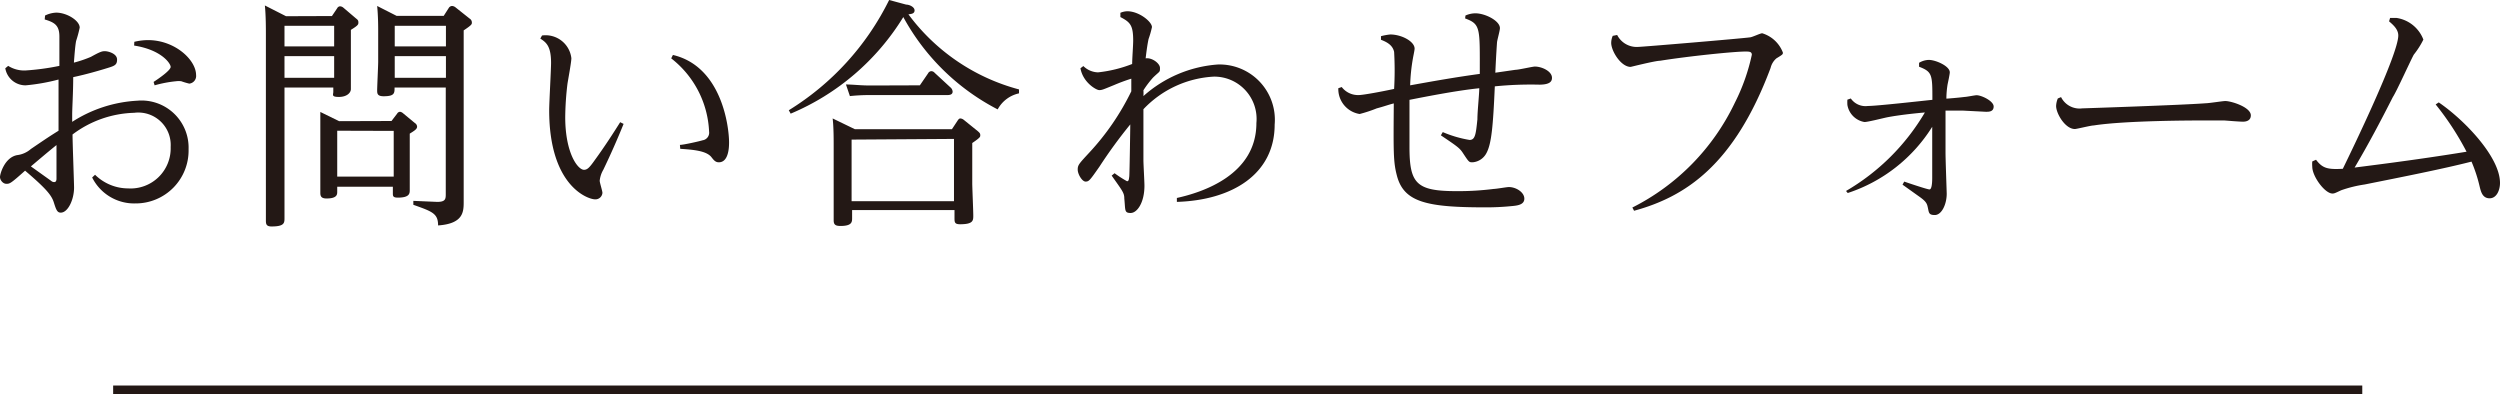 <svg xmlns="http://www.w3.org/2000/svg" viewBox="0 0 146.49 23.09"><defs><style>.cls-1{fill:#231815;}.cls-2{fill:none;stroke:#231815;stroke-width:0.5px;}</style></defs><title>cont01_ttl_1</title><g id="レイヤー_2" data-name="レイヤー 2"><g id="contents"><path class="cls-1" d="M2.64.91A1.65,1.65,0,0,1,3.29.74c.63,0,1.38.47,1.38.88a7.08,7.08,0,0,1-.21.78c-.06.3-.1.91-.13,1.27a7.07,7.07,0,0,0,1-.34C5.92,3,6,3,6.16,3s.7.13.7.49-.19.38-.77.56c-.27.08-1,.3-1.8.47,0,.9-.06,1.8-.06,2.18,0,.07,0,.38,0,.44A7.81,7.81,0,0,1,8.05,5.9a2.76,2.76,0,0,1,3,2.84,3.1,3.1,0,0,1-3.12,3.18A2.75,2.75,0,0,1,5.4,10.4l.17-.16a2.77,2.77,0,0,0,1.94.8A2.35,2.35,0,0,0,10,8.61a1.9,1.9,0,0,0-2.14-2A6.26,6.26,0,0,0,4.25,7.88c0,.44.09,2.86.09,3.11,0,.71-.36,1.47-.78,1.47-.21,0-.27-.17-.41-.61S2.64,11,1.47,10c-.86.77-.9.77-1.1.77S0,10.55,0,10.37.27,9.23,1,9.09a1.5,1.5,0,0,0,.81-.36c1-.68,1.11-.75,1.62-1.07,0-.76,0-2.42,0-3A11.65,11.65,0,0,1,1.51,5,1.2,1.2,0,0,1,.31,4l.17-.14a1.76,1.76,0,0,0,1,.27,14.33,14.33,0,0,0,2-.27V2.14c0-.67-.3-.83-.86-1ZM1.81,9.75,3,10.6a.26.26,0,0,0,.17.07c.11,0,.13-.08.14-.17,0-.26,0-1.71,0-2C2.69,9,2.05,9.55,1.81,9.75Zm6.06-7.3a3.53,3.53,0,0,1,.8-.1c1.58,0,2.82,1.16,2.82,2.05a.45.45,0,0,1-.4.5,4.65,4.65,0,0,1-.47-.14,1.18,1.18,0,0,0-.3,0A7.12,7.12,0,0,0,9.06,5L9,4.8c.31-.2,1-.68,1-.88s-.54-1-2.14-1.25Z"/><path class="cls-1" d="M19.45.94l.31-.46a.2.2,0,0,1,.16-.11.32.32,0,0,1,.2.08l.74.63c.09.07.14.11.14.23s0,.17-.44.44v1.9c0,.24,0,1.35,0,1.57s-.24.46-.7.46-.33-.13-.33-.3V5.13H16.67V11c0,.24,0,1.48,0,1.77s0,.5-.76.5c-.3,0-.33-.14-.33-.34s0-1.68,0-1.92V1.94c0-.24,0-1.05-.06-1.62l1.24.63Zm-2.78.57V2.72h2.91V1.51Zm0,1.78V4.56h2.91V3.29Zm6.27,3.8.33-.43a.21.21,0,0,1,.17-.11.33.33,0,0,1,.17.08l.7.58a.26.26,0,0,1,.13.21c0,.14-.14.23-.43.41V9.58c0,.26,0,1.33,0,1.54s0,.46-.7.46c-.29,0-.29-.1-.29-.26v-.38H19.76v.29c0,.16,0,.4-.63.4-.31,0-.36-.14-.36-.33s0-1.61,0-1.67V8.14c0-.13,0-.64,0-1.58l1.1.54Zm-3.18.57v2.69h3.31V7.67ZM26.3.46a.24.24,0,0,1,.19-.11.37.37,0,0,1,.2.08l.83.66a.27.27,0,0,1,.13.23c0,.1,0,.14-.48.46V10.5c0,.21,0,1.18,0,1.37,0,.58-.06,1.24-1.5,1.34,0-.7-.33-.81-1.45-1.21v-.23l1.4.06c.47,0,.5-.16.5-.44V5.13h-3c0,.33,0,.51-.64.51-.38,0-.38-.17-.38-.36s.06-1.43.06-1.65V1.82c0-.24,0-.87-.06-1.47l1.14.58H26Zm-.17,1.05h-3V2.72h3Zm0,1.78h-3V4.56h3Z"/><path class="cls-1" d="M31.76,2.08a1.52,1.52,0,0,1,1.72,1.33c0,.24-.2,1.3-.23,1.51a17.7,17.7,0,0,0-.13,1.94c0,2.12.74,3.09,1.1,3.09.2,0,.33-.14.64-.58.57-.78,1.13-1.65,1.48-2.21l.2.1Q36,8.6,35.35,9.95a1.6,1.6,0,0,0-.21.64c0,.11.16.6.16.71a.41.41,0,0,1-.44.38c-.38,0-2.68-.74-2.68-5.22,0-.44.11-2.38.11-2.78,0-1-.3-1.2-.63-1.42Zm8.08,6.41c.21,0,1.14-.21,1.33-.27a.45.45,0,0,0,.38-.51,5.75,5.75,0,0,0-2.22-4.29l.1-.2c2.89.68,3.29,4.26,3.29,5.12,0,.21,0,1.17-.6,1.17-.2,0-.3-.13-.44-.31-.3-.37-1.08-.43-1.82-.48Z"/><path class="cls-1" d="M59.71,5.47a1.87,1.87,0,0,0-1.25.94A13.18,13.18,0,0,1,52.93,1a14.19,14.19,0,0,1-6.6,5.66l-.11-.2A15.79,15.79,0,0,0,52.1,0l1,.27c.19,0,.49.14.49.34s-.21.21-.36.23a11.85,11.85,0,0,0,6.48,4.4ZM55.78,7.57l.33-.5c.06-.09.1-.13.17-.13a.38.38,0,0,1,.19.08l.83.67c.1.09.14.13.14.23s0,.14-.47.46v2.38c0,.21.06,1.58.06,1.87s0,.51-.77.51c-.3,0-.33-.1-.33-.33v-.5h-6v.46c0,.23,0,.47-.68.47-.3,0-.4-.08-.4-.33s0-1.7,0-2V8.58c0-.43,0-1.14-.06-1.64l1.3.63ZM53.9,5l.48-.7a.23.23,0,0,1,.19-.13.27.27,0,0,1,.2.1l.91.84a.36.36,0,0,1,.14.26c0,.2-.23.2-.31.2H50.93a11.16,11.16,0,0,0-1.13.06l-.23-.68c.4,0,.85.06,1.42.06Zm-4,3.18v3.61h6V8.14Z"/><path class="cls-1" d="M65.65.75a1.08,1.08,0,0,1,.41-.09c.68,0,1.44.61,1.44.93a5.47,5.47,0,0,1-.2.7c-.08.38-.13.8-.17,1.13.36-.06.84.29.84.56s0,.17-.41.57a5.82,5.82,0,0,0-.56.74,2.57,2.57,0,0,1,0,.34,7.33,7.33,0,0,1,4.35-1.85A3.24,3.24,0,0,1,74.69,7.3c0,2.89-2.47,4.43-5.73,4.53l0-.23c1.5-.33,4.66-1.35,4.66-4.39a2.48,2.48,0,0,0-2.49-2.72A6.12,6.12,0,0,0,67,6.4c0,1.72,0,2.17,0,3,0,.21.06,1.24.06,1.48,0,1-.43,1.6-.81,1.6s-.3-.17-.37-.84c0-.34-.1-.44-.74-1.35l.17-.14a6.46,6.46,0,0,0,.73.47c.11,0,.11-.14.13-.27s.06-3,.06-3.06a28.37,28.37,0,0,0-1.81,2.48c-.56.8-.61.87-.81.87s-.46-.43-.46-.7.07-.34.68-1a14.71,14.71,0,0,0,2.46-3.59c0-.24,0-.5,0-.74a10.7,10.7,0,0,0-1,.37c-.64.26-.71.3-.88.3S63.46,4.84,63.31,4l.17-.13a1.27,1.27,0,0,0,.86.37,7.74,7.74,0,0,0,2-.49c0-.3.06-1.08.06-1.37,0-.9-.17-1.08-.75-1.38Z"/><path class="cls-1" d="M85.87.91a1.44,1.44,0,0,1,.58-.13c.58,0,1.44.44,1.44.87,0,.14-.16.7-.17.83s-.06.87-.1,1.78l1.18-.17c.19,0,1-.19,1.14-.19.4,0,1,.27,1,.66,0,.18-.08.4-.74.4a21.13,21.13,0,0,0-2.61.1c-.1,2.29-.19,3.36-.49,3.91a1,1,0,0,1-.81.54c-.21,0-.21,0-.56-.53-.2-.31-.34-.4-1.3-1.05l.11-.19a6.81,6.81,0,0,0,1.57.46c.33,0,.37-.33.46-1.21,0-.47.1-1.35.11-1.82-1.37.14-3.22.51-4.09.68,0,2.18,0,2.24,0,2.76,0,2.15.4,2.59,2.76,2.59a16.43,16.43,0,0,0,2.18-.13c.14,0,.77-.11.88-.11.43,0,.91.31.91.68s-.43.41-.78.44a14.84,14.84,0,0,1-1.54.07c-3.42,0-4.75-.31-5.15-1.87-.21-.8-.2-1.38-.18-4.22-.29.07-.61.19-1,.29a8,8,0,0,1-1,.33,1.48,1.48,0,0,1-1.25-1.51l.2-.07a1.2,1.2,0,0,0,1,.47c.26,0,1.38-.21,2.07-.36a19,19,0,0,0,0-2.17c-.09-.41-.44-.58-.77-.71l0-.21a3.41,3.41,0,0,1,.54-.1c.67,0,1.43.41,1.43.83,0,.1-.09.5-.1.58A10.7,10.7,0,0,0,82.63,5c1.5-.27,2.69-.48,4.08-.67,0-2.69.06-2.91-.86-3.25Z"/><path class="cls-1" d="M94.76,2.05a1.28,1.28,0,0,0,1.2.7c.26,0,6.17-.5,6.57-.56.13,0,.61-.24.73-.24a1.88,1.88,0,0,1,1.21,1.13c0,.1,0,.11-.38.34a1.06,1.06,0,0,0-.34.56c-2.14,5.71-5,7.55-8,8.37l-.1-.19a13.25,13.25,0,0,0,6-6.13,11.55,11.55,0,0,0,1-2.82c0-.19-.16-.19-.38-.19-.67,0-3.31.27-5,.54-.28,0-1.71.36-1.72.36-.57,0-1.14-.93-1.14-1.41a1.06,1.06,0,0,1,.09-.41Z"/><path class="cls-1" d="M108.17,11.19a12.87,12.87,0,0,0,4.62-4.6c-1.25.11-2,.24-2.24.29s-1.1.27-1.3.27a1.22,1.22,0,0,1-1-1,2.17,2.17,0,0,1,0-.31l.2-.07a1.05,1.05,0,0,0,1,.44c.53,0,3.18-.3,3.78-.36,0-1.47,0-1.64-.78-1.94V3.68a1.17,1.17,0,0,1,.57-.17c.4,0,1.23.36,1.23.73,0,.11-.11.61-.13.71a5.45,5.45,0,0,0-.07.83c.06,0,.78-.06,1.07-.1.11,0,.6-.1.7-.1.29,0,1,.34,1,.66s-.3.31-.46.31L115,6.48c-.44,0-.74,0-1,0,0,.81,0,1.67,0,2.49,0,.38.07,2.29.07,2.38,0,.61-.29,1.25-.7,1.25s-.33-.19-.44-.57c-.07-.23-.27-.37-.61-.61l-.84-.6.1-.18c.17.06,1.35.46,1.48.46s.16-.37.16-.67c0-.07,0-2.74,0-3a9.23,9.23,0,0,1-4.95,3.88Z"/><path class="cls-1" d="M120.77,5.69a1.21,1.21,0,0,0,1.24.66s5.81-.19,7.24-.3c.18,0,1-.13,1.14-.13.36,0,1.5.36,1.5.84,0,.29-.24.37-.46.37s-.93-.06-1.08-.07c-.51,0-1,0-1.52,0-.21,0-4.28,0-6.14.29-.17,0-1,.21-1.11.21-.57,0-1.1-.91-1.1-1.35a1.25,1.25,0,0,1,.1-.44Z"/><path class="cls-1" d="M135.71,9.36c.38.5.67.58,1.57.53.61-1.25,3.25-6.71,3.25-7.81,0-.37-.31-.63-.54-.83l.06-.2.37,0A2,2,0,0,1,142,2.32a4.8,4.8,0,0,1-.56.88c-.21.38-1,2.14-1.23,2.49-.71,1.4-1.44,2.78-2.24,4.13.41-.06,3.38-.41,6.56-.93a16.64,16.64,0,0,0-1.81-2.77L142.9,6c1.47,1,3.59,3.18,3.59,4.72,0,.41-.19.9-.61.9s-.51-.4-.58-.68a8.7,8.7,0,0,0-.48-1.47c-1.68.43-4.12.91-6.26,1.34a7.3,7.3,0,0,0-1.38.34c-.36.17-.4.19-.51.19-.44,0-1.18-1-1.18-1.57a1.72,1.72,0,0,1,0-.31Z"/><line class="cls-2" x1="138.42" y1="22.84" x2="6.63" y2="22.84"/></g></g></svg>